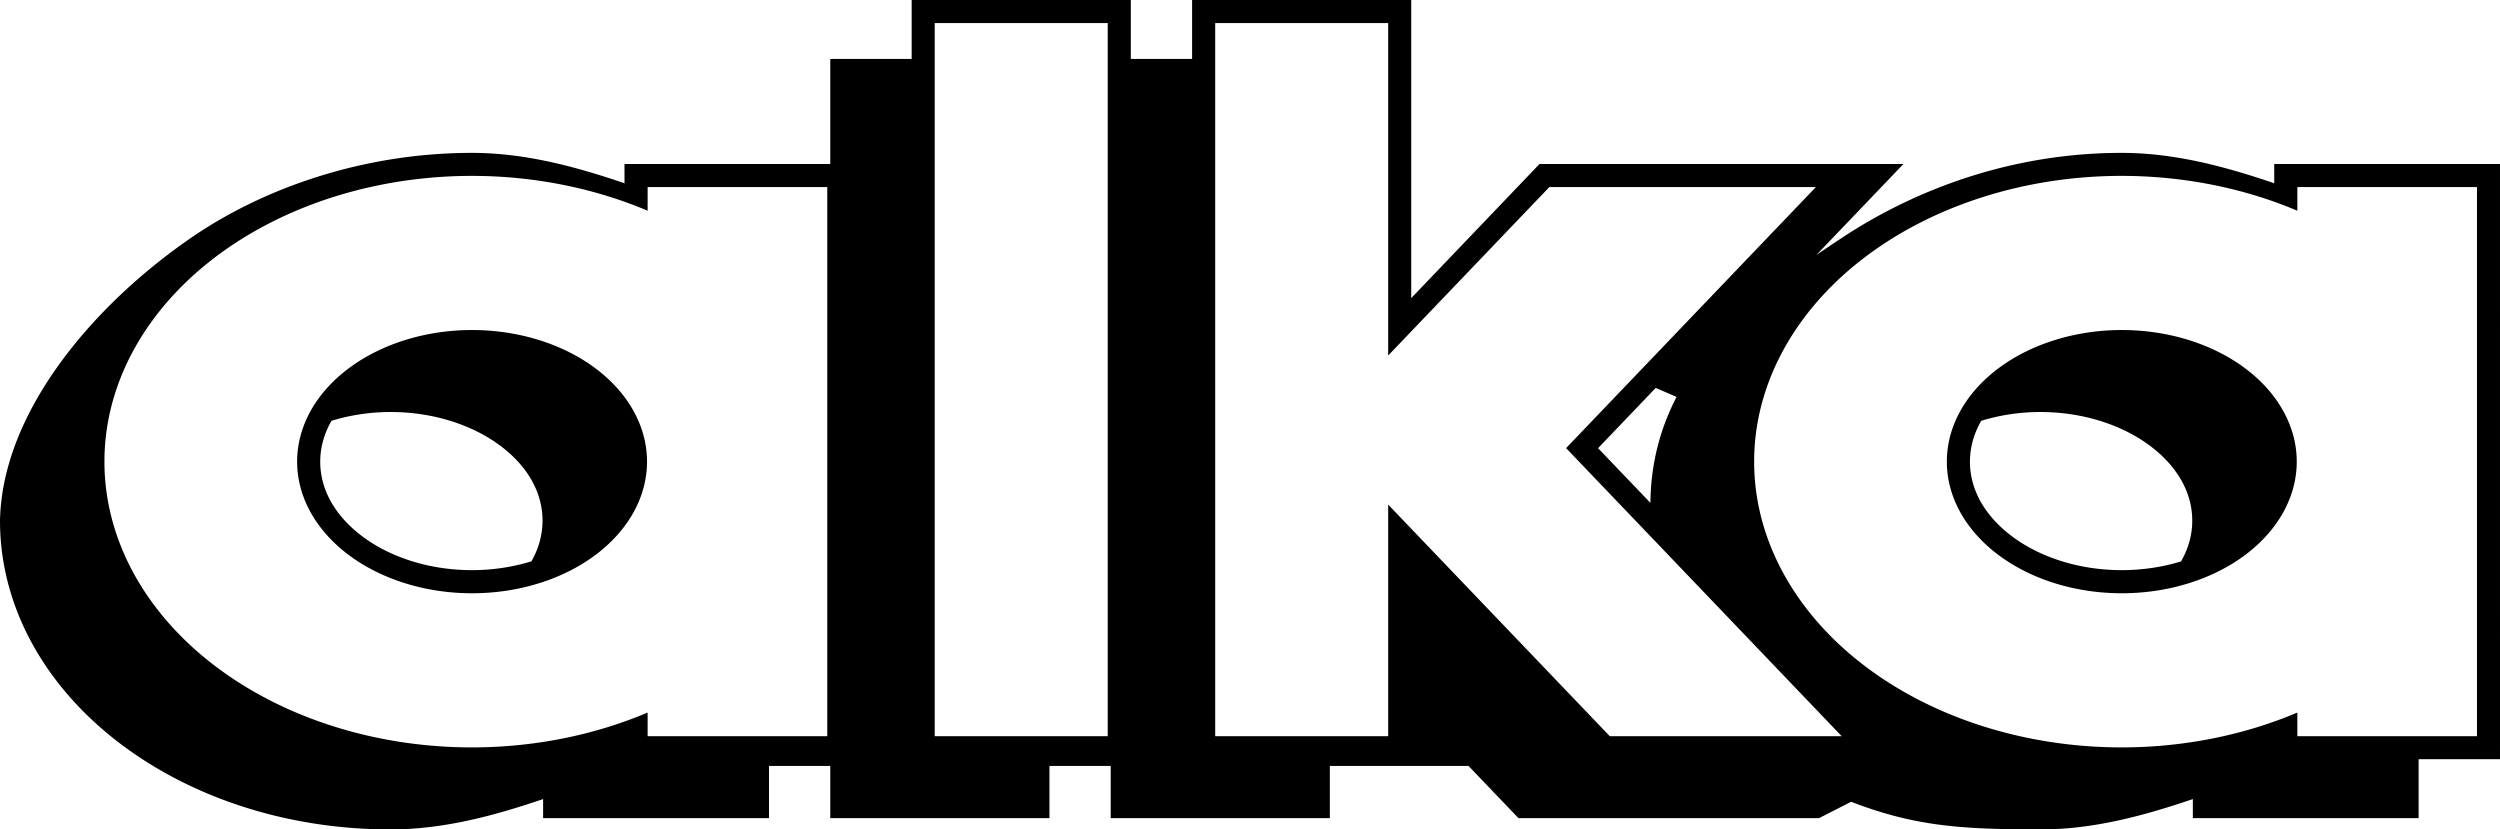<?xml version="1.0" encoding="UTF-8" standalone="no"?>
<!-- Created with Inkscape (http://www.inkscape.org/) -->

<svg
   width="272.065mm"
   height="90.264mm"
   viewBox="0 0 272.065 90.264"
   version="1.1"
   id="svg5"
   xml:space="preserve"
   xmlns="http://www.w3.org/2000/svg"
   xmlns:svg="http://www.w3.org/2000/svg"><defs
     id="defs2" /><g
     id="layer1"
     transform="translate(6.251,-180.322)"><path
       id="path4362-1"
       style="color:#000000;fill:#000000;stroke:none;stroke-width:5.021;paint-order:stroke fill markers"
       d="m 92.961,180.322 v 6.413 h -8.857 v 11.435 H 61.711 v 2.093 c -5.299,-1.801 -10.808,-3.302 -16.589,-3.304 -11.576,-0.004 -22.476,3.678 -30.545,9.22 -10.731,7.369 -20.594,19.013 -20.828,30.8 8.29e-5,9.461 4.955,17.955 12.684,23.963 7.729,6.007 18.256,9.644 29.832,9.644 5.782,-0.005 11.291,-1.503 16.589,-3.304 v 2.076 h 24.581 v -5.683 h 6.669 v 5.683 h 23.851 v -5.683 h 6.668 v 5.683 h 23.847 v -5.683 h 15.093 l 5.436,5.683 h 32.707 l 3.49,-1.782 c 6.795,2.605 11.661,3.007 20.602,3.01 5.782,0.003 11.29,-1.503 16.589,-3.304 v 2.076 h 24.569 v -6.414 h 8.857 V 198.17 H 241.245 v 2.093 c -5.299,-1.801 -10.808,-3.302 -16.589,-3.304 -11.576,-0.004 -21.989,3.718 -30.186,9.068 -1.022,0.667 -2.044,1.352 -3.058,2.05 l 9.48,-9.907 h -39.605 l -13.96,14.596 v -32.443 h -23.846 v 6.413 h -6.669 v -6.413 z m 2.509,2.508 h 18.827 v 77.611 H 95.47 Z m 30.523,6.6e-4 h 18.825 v 36.18 l 17.537,-18.328 h 29.006 l -27.181,28.405 29.996,31.354 h -25.238 l -24.119,-25.205 v 25.205 h -18.825 z m -80.867,16.632 a 40.012,31.099 0 0 1 19.102,3.792 v -2.573 h 19.548 v 59.759 H 64.228 v -2.574 A 40.012,31.099 0 0 1 45.126,261.66 40.012,31.099 0 0 1 5.114,230.561 40.012,31.099 0 0 1 45.126,199.462 Z m 179.532,0 a 40.012,31.099 0 0 1 19.102,3.792 v -2.573 h 19.548 v 59.759 h -19.548 v -2.574 a 40.012,31.099 0 0 1 -19.102,3.793 40.012,31.099 0 0 1 -40.012,-31.099 40.012,31.099 0 0 1 40.012,-31.099 z M 45.126,216.238 a 19.04,14.325 0 0 0 -19.042,14.323 19.04,14.325 0 0 0 19.042,14.324 19.04,14.325 0 0 0 19.037,-14.324 19.04,14.325 0 0 0 -19.037,-14.323 z m 179.532,0 a 19.04,14.325 0 0 0 -19.042,14.323 19.04,14.325 0 0 0 19.042,14.324 19.04,14.325 0 0 0 19.037,-14.324 19.04,14.325 0 0 0 -19.037,-14.323 z m -50.722,6.297 2.266,0.986 c -1.747,3.372 -2.8,7.17 -2.845,11.525 l -5.696,-5.951 z m -137.671,2.625 c 4.746,5e-4 9.007,1.47 11.962,3.693 2.955,2.223 4.562,5.073 4.563,8.127 -2.52e-4,1.55 -0.417,3.044 -1.211,4.432 -1.978,0.605 -4.157,0.955 -6.456,0.956 -4.747,2.6e-4 -8.994,-1.456 -11.949,-3.68 -2.956,-2.223 -4.575,-5.068 -4.575,-8.122 2.5e-4,-1.555 0.426,-3.057 1.228,-4.45 1.972,-0.606 4.145,-0.956 6.439,-0.956 z m 179.534,0 c 4.746,5e-4 8.995,1.47 11.949,3.693 2.955,2.223 4.575,5.073 4.575,8.127 -1.8e-4,1.551 -0.421,3.048 -1.22,4.437 -1.974,0.604 -4.15,0.951 -6.448,0.951 -4.747,2.6e-4 -8.994,-1.456 -11.949,-3.68 -2.956,-2.223 -4.575,-5.068 -4.575,-8.122 2.6e-4,-1.555 0.426,-3.057 1.228,-4.45 1.971,-0.606 4.145,-0.956 6.439,-0.956 z" /></g></svg>
